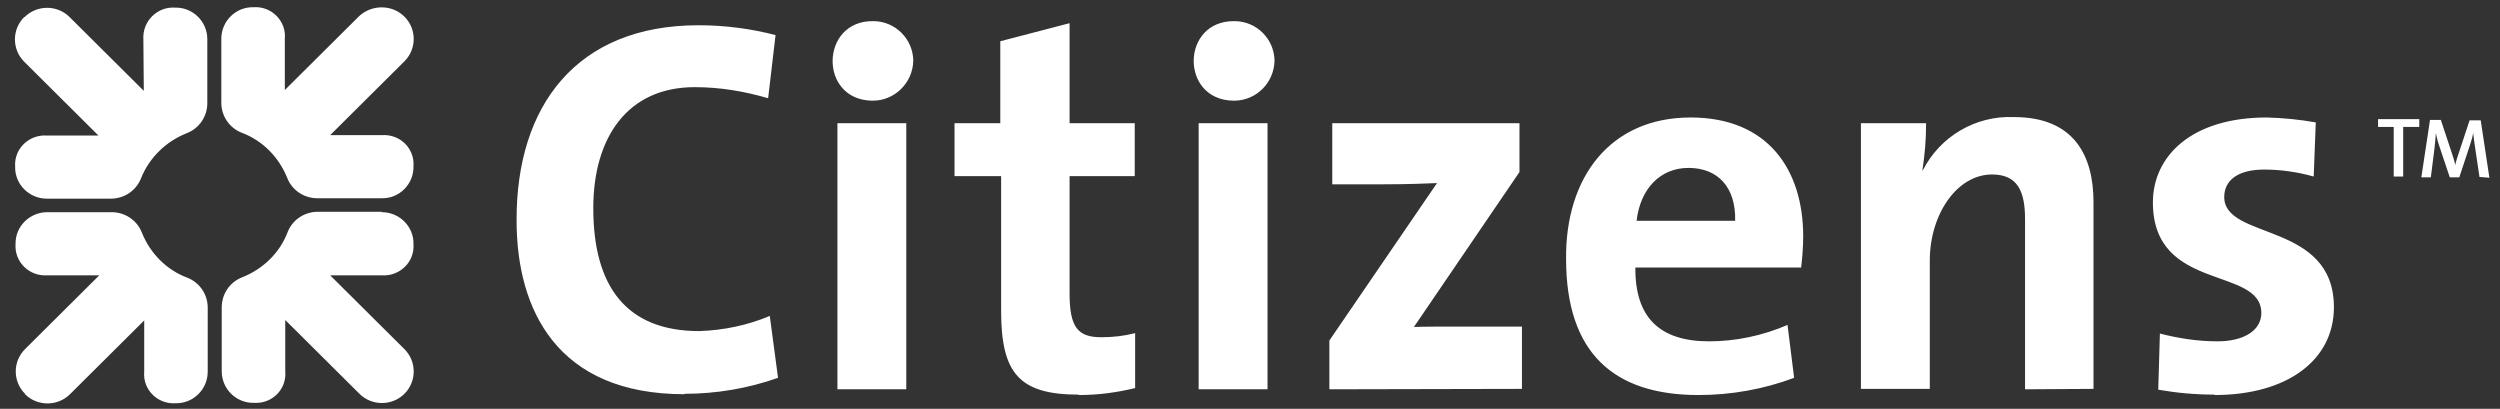 <svg width="159" height="26" viewBox="0 0 159 26" fill="none" xmlns="http://www.w3.org/2000/svg">
<rect x="0" y="0" width="159" height="26" fill="#333333" stroke="none"/>
<path fill-rule="evenodd" clip-rule="evenodd" d="M7.1 13.495C7.939 13.495 8.7 13.991 9.015 14.773C9.539 16.103 10.588 17.172 11.926 17.667C12.713 17.98 13.211 18.736 13.211 19.57V23.638C13.211 24.759 12.293 25.672 11.165 25.646C10.011 25.724 9.067 24.759 9.172 23.638V20.379L4.451 25.072C3.664 25.854 2.379 25.854 1.592 25.072V25.046C0.805 24.264 0.805 22.986 1.592 22.204L6.313 17.511H3.009C1.855 17.589 0.91 16.65 0.989 15.529C0.963 14.408 1.881 13.495 3.009 13.495H7.1ZM24.279 13.495C25.406 13.495 26.324 14.408 26.298 15.529C26.377 16.676 25.406 17.589 24.279 17.511H21L25.721 22.204C26.508 22.986 26.508 24.264 25.721 25.046C24.934 25.828 23.649 25.828 22.862 25.046L18.142 20.353V23.612C18.246 24.759 17.302 25.698 16.148 25.62C15.021 25.646 14.102 24.733 14.102 23.612V19.544C14.102 18.71 14.601 17.954 15.388 17.641C16.725 17.12 17.801 16.077 18.299 14.747C18.614 13.965 19.374 13.469 20.213 13.469H24.279V13.495ZM68.025 1.475V7.837H72.169V11.201H68.025V18.658C68.025 20.822 68.55 21.448 70.045 21.448C70.779 21.448 71.487 21.37 72.195 21.187V24.681C71.015 24.968 69.835 25.124 68.602 25.124V25.098C64.826 25.098 63.672 23.742 63.672 19.779V11.201H60.708V7.837H63.619V2.623L68.025 1.475ZM144.162 7.472C145.211 7.498 146.26 7.603 147.283 7.785L147.152 11.227C146.129 10.94 145.054 10.784 144.005 10.784C142.3 10.784 141.461 11.488 141.461 12.531C141.461 15.294 148.437 14.069 148.437 19.544C148.437 22.882 145.5 25.124 140.831 25.124L140.858 25.098C139.651 25.098 138.471 24.994 137.265 24.785L137.369 21.213C138.576 21.526 139.809 21.709 141.041 21.709C142.72 21.709 143.821 21.005 143.821 19.91C143.821 16.911 136.924 18.606 136.924 12.87C136.924 9.949 139.363 7.472 144.162 7.472ZM107.523 7.472C112.48 7.472 114.683 10.836 114.683 15.034C114.683 15.685 114.631 16.337 114.552 17.015H104.009C103.982 20.196 105.556 21.709 108.703 21.709C110.408 21.709 112.113 21.343 113.686 20.666L114.106 24.029C112.165 24.759 110.093 25.124 108.021 25.124C102.619 25.124 99.603 22.439 99.603 16.468C99.55 11.279 102.409 7.472 107.523 7.472ZM44.421 1.606C46.073 1.606 47.726 1.814 49.325 2.232L48.853 6.247C47.332 5.804 45.785 5.543 44.185 5.543C39.884 5.543 37.733 8.776 37.733 13.235C37.733 18.215 39.831 21.057 44.473 21.057C46.021 21.005 47.542 20.692 48.958 20.092L49.483 24.029C47.568 24.707 45.549 25.046 43.529 25.046V25.072C35.451 25.072 32.855 19.727 32.855 14.017C32.829 6.716 36.684 1.606 44.421 1.606ZM128.085 7.446C131.914 7.446 133.147 9.897 133.147 12.87V24.733L128.793 24.759V13.939C128.793 12.166 128.321 11.097 126.695 11.097C124.466 11.097 122.735 13.626 122.735 16.572V24.733H118.355V7.837H122.499C122.499 8.854 122.42 9.845 122.263 10.836H122.289C123.39 8.672 125.646 7.342 128.085 7.446ZM96.639 7.837V10.94L89.925 20.796C90.502 20.77 91.787 20.77 92.941 20.77H96.796V24.733L84.548 24.759V21.656L91.394 11.644C90.79 11.67 89.558 11.722 88.01 11.722H84.732V7.837H96.639ZM80.614 7.837V24.759H76.234V7.837H80.614ZM57.639 7.837V24.759H53.26V7.837H57.639ZM107.392 10.679C105.582 10.679 104.323 12.009 104.087 14.043H110.356C110.408 11.905 109.254 10.679 107.392 10.679ZM11.139 0.485C12.267 0.459 13.185 1.371 13.185 2.492V6.56C13.185 7.394 12.686 8.15 11.899 8.463C10.562 8.985 9.487 10.028 8.962 11.357C8.647 12.139 7.887 12.635 7.047 12.635H2.982C1.855 12.635 0.937 11.722 0.963 10.601C0.884 9.454 1.855 8.541 2.982 8.62H6.261L1.54 3.926C0.753 3.144 0.753 1.867 1.54 1.084H1.566C2.353 0.302 3.638 0.302 4.425 1.084L9.146 5.778L9.119 2.518C9.041 1.371 9.985 0.406 11.139 0.485ZM25.721 1.058C26.508 1.84 26.508 3.118 25.721 3.9L21 8.594H24.279C25.433 8.515 26.377 9.428 26.298 10.575C26.324 11.696 25.406 12.635 24.279 12.609H20.187C19.348 12.609 18.587 12.114 18.273 11.331C17.748 10.002 16.699 8.932 15.361 8.437C14.575 8.124 14.076 7.368 14.076 6.534V2.466C14.076 1.345 14.994 0.432 16.122 0.459C17.276 0.38 18.22 1.345 18.115 2.466V5.725L22.836 1.032C23.649 0.276 24.934 0.276 25.721 1.058ZM155.23 7.603L155.938 9.741C155.991 9.897 156.043 10.054 156.096 10.236L156.148 10.497C156.2 10.262 156.279 10.028 156.358 9.793L157.066 7.655H157.774L158.325 11.305L157.695 11.253L157.407 9.324C157.354 8.985 157.328 8.75 157.302 8.541V8.437C157.25 8.672 157.197 8.906 157.118 9.141L156.41 11.279H155.807L155.151 9.324C155.073 9.115 155.02 8.906 154.968 8.672L154.915 8.463C154.915 8.776 154.863 9.063 154.837 9.402L154.601 11.279H153.997L154.548 7.629H155.23V7.603ZM153.866 7.577V8.072H152.843V11.227H152.24V8.072H151.244V7.577H153.866ZM78.516 1.345C79.906 1.345 81.034 2.466 81.06 3.848C81.034 5.23 79.959 6.351 78.569 6.403H78.437C75.028 6.351 75.106 1.293 78.516 1.345ZM55.541 1.345C56.931 1.345 58.059 2.466 58.085 3.848C58.059 5.282 56.879 6.429 55.462 6.403C52.053 6.351 52.158 1.293 55.541 1.345Z" fill="white"/>
</svg>
